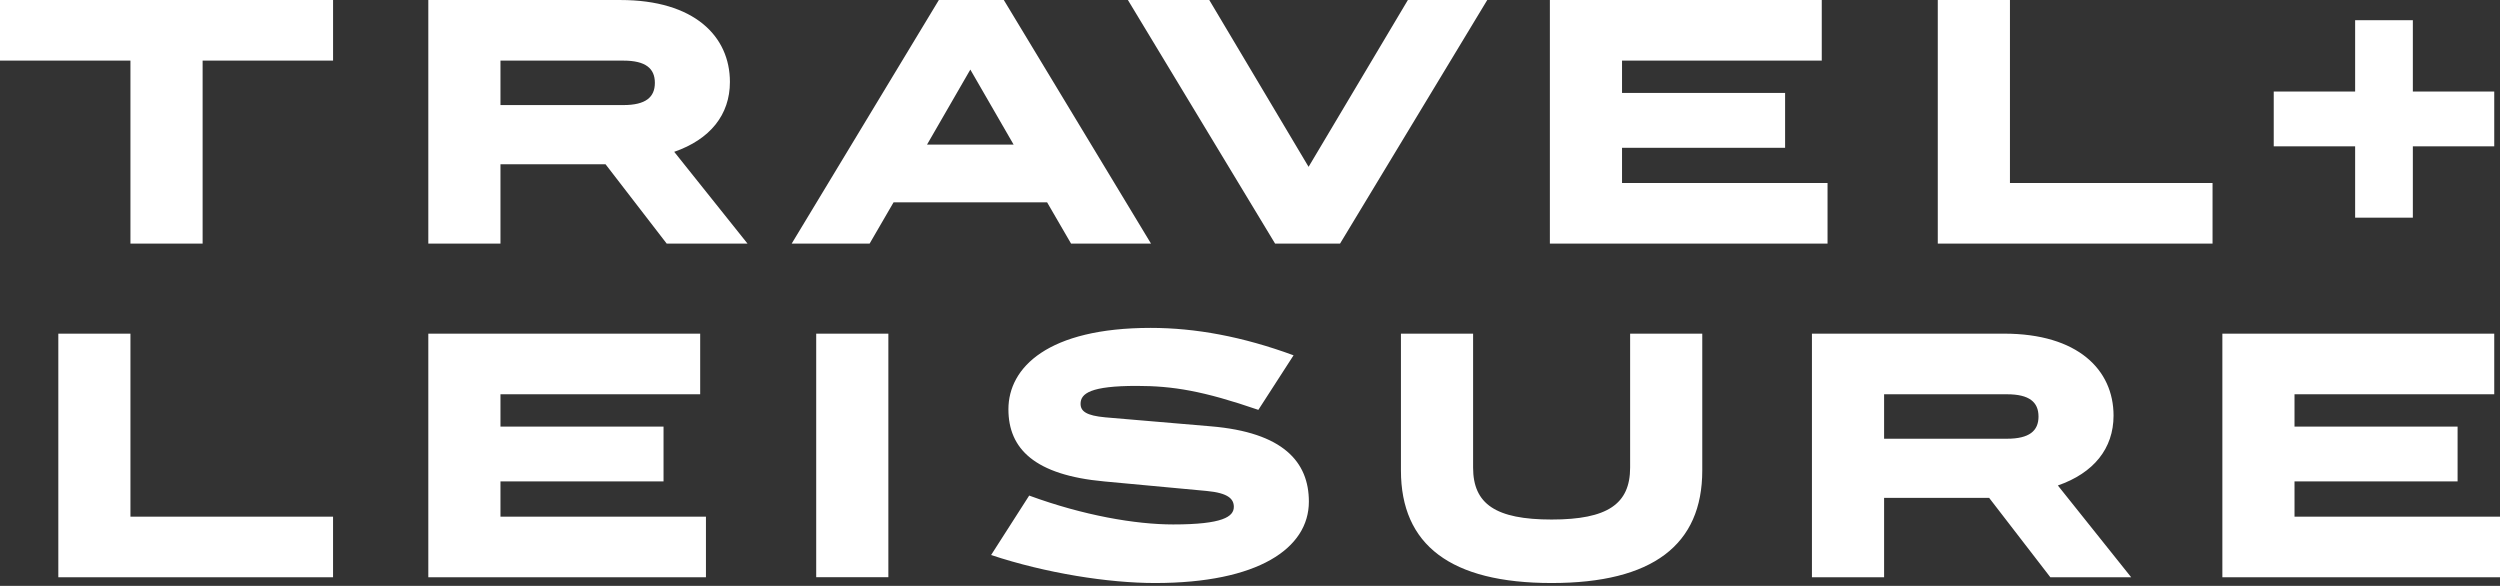 <svg width="495" height="116" viewBox="0 0 495 116" fill="none" xmlns="http://www.w3.org/2000/svg">
<rect x="0" y="0" width="495" height="116" fill="#333333" stroke="none"/>
<path d="M450.2 18.12H466.316V4.004H477.744V18.12H493.86V28.975H477.744V43.092H466.316V28.975H450.2V18.12ZM454.316 102.295H495V114.295H440.029V66.063H493.86V78.067H454.313V84.467H486.603V95.323H454.313L454.316 102.295ZM438.084 48.235H383.681V0.004H397.969V36.236H438.084V48.235ZM403.622 82.467C403.622 79.608 401.794 78.067 397.393 78.067H373.051V86.868H397.397C401.794 86.868 403.626 85.323 403.626 82.467H403.622ZM393.852 98.58H373.051V114.295H358.764V66.063H396.825C411.396 66.063 418.482 73.207 418.482 82.292C418.482 88.809 414.54 93.665 407.455 96.124L421.971 114.295H405.968L393.852 98.58ZM321.162 36.236H361.853V48.235H306.875V0.004H360.709V12.003H321.162V18.404H353.449V29.259H321.162V36.236ZM322.765 92.58V66.063H337.049V93.152C337.049 107.894 327.22 115.439 307.221 115.439C287.218 115.439 277.386 107.898 277.386 93.152V66.063H291.673V92.584C291.673 99.782 296.132 102.867 307.221 102.867C318.306 102.867 322.765 99.782 322.765 92.58ZM265.328 48.235H252.469L223.326 0.004H239.438L259.099 33.033L278.759 0.004H294.475L265.328 48.235ZM249.154 81.152C238.182 77.382 232.24 76.409 225.038 76.409C215.953 76.409 213.953 77.892 213.953 79.954C213.953 81.436 215.097 82.292 218.867 82.635L239.726 84.409C254.126 85.611 259.157 91.494 259.157 99.323C259.157 108.579 249.099 115.439 228.696 115.439C219.439 115.439 207.093 113.497 196.238 109.894L203.778 98.124C214.525 102.066 224.812 103.84 232.295 103.84C242.127 103.84 244.298 102.295 244.298 100.354C244.298 98.809 243.212 97.611 238.925 97.21L218.638 95.323C204.868 94.066 199.666 88.868 199.666 81.039C199.666 72.752 207.498 64.923 227.839 64.923C236.695 64.923 246.01 66.635 256.126 70.351L249.154 81.152ZM200.696 28.629L192.125 13.777L183.553 28.629H200.696ZM161.608 114.291H175.896V66.06H161.608V114.291ZM207.326 40.061H176.927L172.184 48.232H156.753L185.895 0H198.755L227.898 48.232H212.069L207.326 40.061ZM129.664 16.404C129.664 13.548 127.835 12.003 123.435 12.003H99.093V20.804H123.435C127.835 20.804 129.664 19.26 129.664 16.404ZM99.093 102.295H139.777V114.295H84.806V66.063H138.637V78.067H99.093V84.467H131.38V95.323H99.093V102.295ZM119.894 32.52H99.093V48.235H84.806V0.004H122.863C137.434 0.004 144.523 7.144 144.523 16.233C144.523 22.746 140.578 27.606 133.493 30.061L148.01 48.235H132.007L119.894 32.52ZM65.943 114.295H11.548V66.063H25.828V102.295H65.943V114.295ZM0 0.004H65.947V12.003H40.119V48.235H25.828V12.003H0V0.004Z" fill="white"/>
</svg>
